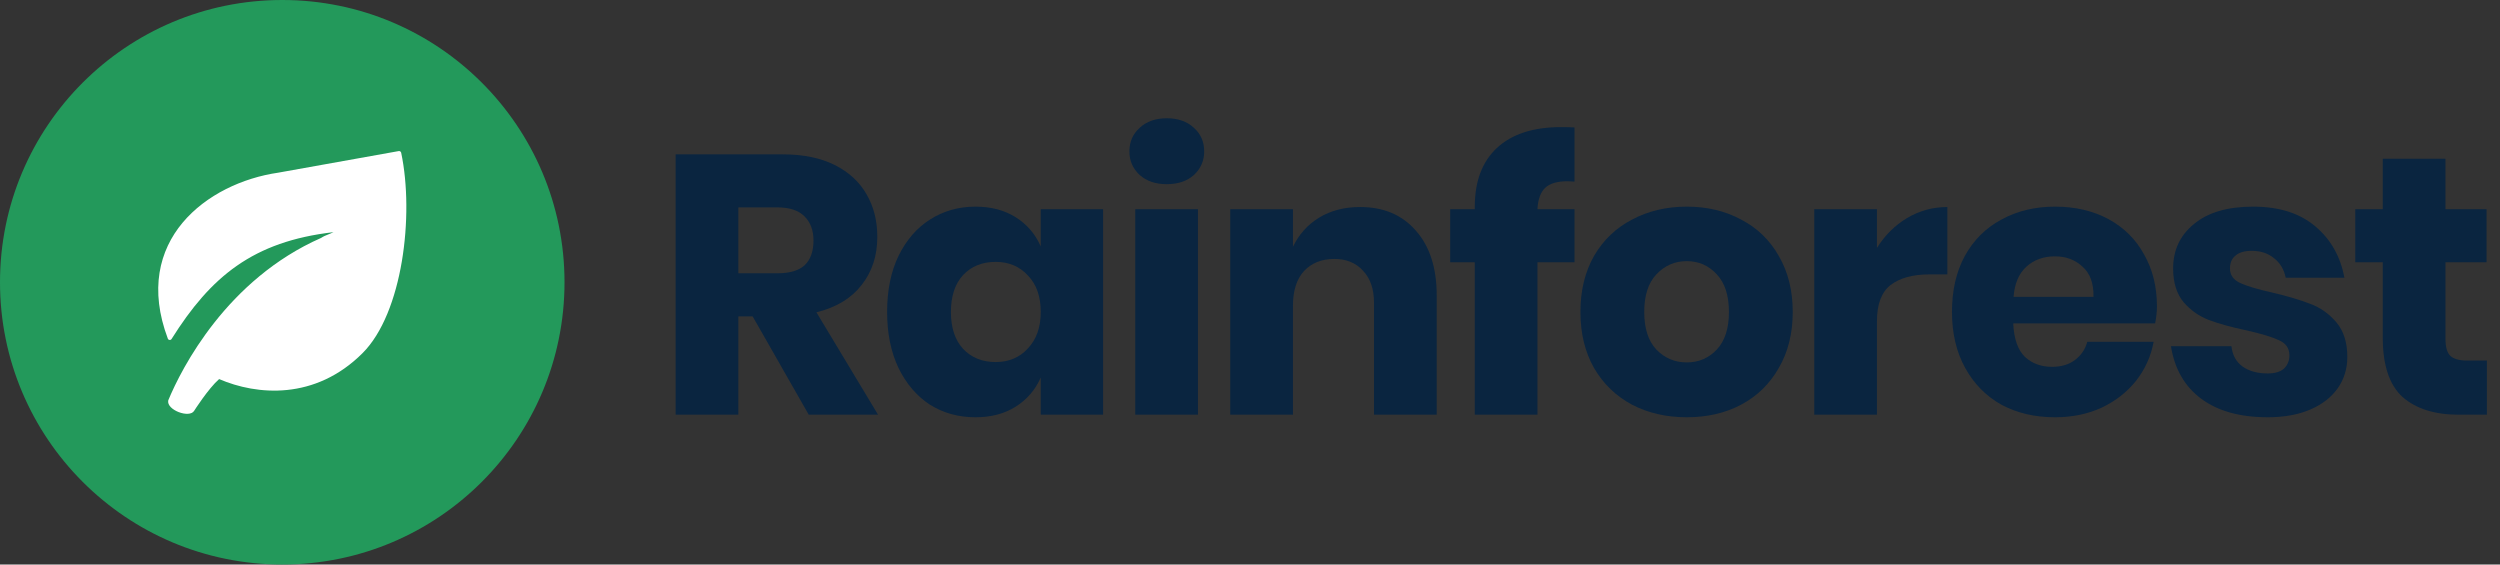 <svg width="186" height="42" viewBox="0 0 186 42" fill="none" xmlns="http://www.w3.org/2000/svg">
<rect x="0" y="0" width="186" height="42" fill="#333333" stroke="none"/>
<g clip-path="url(#clip0_594_13763)">
<path d="M21 42C32.598 42 42 32.598 42 21C42 9.402 32.598 0 21 0C9.402 0 0 9.402 0 21C0 32.598 9.402 42 21 42Z" fill="#23995B"/>
<path d="M26.976 26.271C23.448 29.798 19.105 29.412 16.303 28.203C15.493 28.913 14.446 30.562 14.446 30.562C14.102 31.145 12.363 30.501 12.518 29.787C13.514 27.376 16.887 20.786 23.89 17.702C24.078 17.578 24.221 17.522 24.395 17.453C24.512 17.407 24.644 17.355 24.812 17.273C18.806 17.965 15.673 20.593 12.764 25.222C12.696 25.331 12.531 25.314 12.486 25.193C9.741 17.887 15.43 13.612 20.695 12.848L29.66 11.241C29.747 11.225 29.83 11.28 29.848 11.366C30.829 16.02 29.955 23.292 26.976 26.271Z" fill="white"/>
<path d="M60.17 30.853L55.996 23.538H54.932V30.853H50.267V11.484H58.233C59.761 11.484 61.052 11.749 62.107 12.278C63.162 12.808 63.953 13.539 64.48 14.47C65.008 15.383 65.272 16.433 65.272 17.621C65.272 19.027 64.881 20.223 64.099 21.21C63.334 22.196 62.216 22.872 60.743 23.237L65.326 30.853H60.17ZM54.932 20.333H57.824C58.751 20.333 59.433 20.132 59.87 19.73C60.306 19.31 60.524 18.698 60.524 17.895C60.524 17.128 60.297 16.525 59.842 16.087C59.406 15.648 58.733 15.429 57.824 15.429H54.932V20.333Z" fill="#0A2540"/>
<path d="M72.576 15.374C73.74 15.374 74.74 15.639 75.577 16.169C76.414 16.698 77.032 17.42 77.432 18.333V15.566H82.07V30.853H77.432V28.086C77.032 28.999 76.414 29.721 75.577 30.25C74.74 30.78 73.74 31.045 72.576 31.045C71.321 31.045 70.193 30.735 69.193 30.113C68.211 29.474 67.429 28.561 66.847 27.374C66.283 26.187 66.001 24.799 66.001 23.21C66.001 21.602 66.283 20.214 66.847 19.045C67.429 17.858 68.211 16.954 69.193 16.333C70.193 15.694 71.321 15.374 72.576 15.374ZM74.076 19.484C73.076 19.484 72.267 19.812 71.648 20.47C71.048 21.127 70.748 22.041 70.748 23.21C70.748 24.378 71.048 25.292 71.648 25.949C72.267 26.607 73.076 26.936 74.076 26.936C75.059 26.936 75.859 26.598 76.477 25.922C77.114 25.246 77.432 24.342 77.432 23.21C77.432 22.059 77.114 21.155 76.477 20.497C75.859 19.822 75.059 19.484 74.076 19.484Z" fill="#0A2540"/>
<path d="M84.027 11.265C84.027 10.552 84.282 9.968 84.791 9.511C85.3 9.036 85.973 8.799 86.81 8.799C87.647 8.799 88.32 9.036 88.829 9.511C89.338 9.968 89.592 10.552 89.592 11.265C89.592 11.959 89.338 12.543 88.829 13.018C88.32 13.475 87.647 13.703 86.81 13.703C85.973 13.703 85.3 13.475 84.791 13.018C84.282 12.543 84.027 11.959 84.027 11.265ZM89.128 15.566V30.853H84.463V15.566H89.128Z" fill="#0A2540"/>
<path d="M101.189 15.402C102.935 15.402 104.317 15.986 105.336 17.155C106.373 18.324 106.891 19.931 106.891 21.977V30.853H102.226V22.525C102.226 21.502 101.953 20.707 101.407 20.141C100.879 19.557 100.17 19.265 99.279 19.265C98.333 19.265 97.579 19.566 97.015 20.169C96.469 20.771 96.196 21.63 96.196 22.744V30.853H91.531V15.566H96.196V18.36C96.633 17.447 97.278 16.726 98.133 16.196C99.007 15.666 100.025 15.402 101.189 15.402Z" fill="#0A2540"/>
<path d="M116.625 13.484C115.86 13.484 115.306 13.648 114.96 13.977C114.614 14.306 114.424 14.835 114.387 15.566H117.143V19.511H114.387V30.853H109.722V19.511H107.894V15.566H109.722V15.402C109.722 13.502 110.267 12.041 111.359 11.018C112.469 9.977 114.069 9.456 116.161 9.456C116.597 9.456 116.924 9.466 117.143 9.484V13.511L116.625 13.484Z" fill="#0A2540"/>
<path d="M125.495 15.374C127.005 15.374 128.351 15.694 129.533 16.333C130.734 16.954 131.67 17.858 132.343 19.045C133.034 20.233 133.38 21.621 133.38 23.21C133.38 24.799 133.034 26.187 132.343 27.374C131.67 28.561 130.734 29.474 129.533 30.113C128.351 30.735 127.005 31.045 125.495 31.045C123.986 31.045 122.631 30.735 121.43 30.113C120.23 29.474 119.284 28.561 118.593 27.374C117.92 26.187 117.584 24.799 117.584 23.21C117.584 21.621 117.92 20.233 118.593 19.045C119.284 17.858 120.23 16.954 121.43 16.333C122.631 15.694 123.986 15.374 125.495 15.374ZM125.495 19.429C124.604 19.429 123.849 19.758 123.231 20.415C122.631 21.054 122.331 21.986 122.331 23.21C122.331 24.433 122.631 25.365 123.231 26.004C123.849 26.643 124.604 26.963 125.495 26.963C126.387 26.963 127.132 26.643 127.732 26.004C128.332 25.365 128.633 24.433 128.633 23.21C128.633 21.986 128.332 21.054 127.732 20.415C127.132 19.758 126.387 19.429 125.495 19.429Z" fill="#0A2540"/>
<path d="M139.645 18.443C140.227 17.511 140.973 16.771 141.883 16.223C142.81 15.675 143.811 15.402 144.884 15.402V20.415H143.547C142.31 20.415 141.346 20.68 140.655 21.21C139.982 21.739 139.645 22.634 139.645 23.895V30.853H134.98V15.566H139.645V18.443Z" fill="#0A2540"/>
<path d="M160.477 22.799C160.477 23.182 160.431 23.602 160.341 24.059H149.783C149.837 25.21 150.128 26.041 150.656 26.552C151.183 27.045 151.856 27.292 152.674 27.292C153.366 27.292 153.939 27.118 154.393 26.771C154.848 26.424 155.148 25.977 155.293 25.429H160.231C160.031 26.506 159.595 27.474 158.922 28.333C158.249 29.173 157.394 29.84 156.357 30.333C155.321 30.808 154.166 31.045 152.893 31.045C151.401 31.045 150.074 30.735 148.91 30.113C147.764 29.474 146.864 28.561 146.209 27.374C145.554 26.187 145.227 24.799 145.227 23.21C145.227 21.602 145.545 20.214 146.182 19.045C146.836 17.858 147.746 16.954 148.91 16.333C150.074 15.694 151.401 15.374 152.893 15.374C154.402 15.374 155.73 15.685 156.876 16.306C158.022 16.927 158.904 17.803 159.522 18.936C160.159 20.05 160.477 21.337 160.477 22.799ZM155.757 22.086C155.775 21.082 155.503 20.333 154.939 19.84C154.393 19.328 153.711 19.073 152.893 19.073C152.038 19.073 151.329 19.328 150.765 19.84C150.201 20.351 149.883 21.1 149.81 22.086H155.757Z" fill="#0A2540"/>
<path d="M167.629 15.374C169.557 15.374 171.093 15.858 172.239 16.826C173.403 17.794 174.131 19.073 174.422 20.662H170.057C169.93 20.041 169.638 19.557 169.184 19.21C168.747 18.844 168.192 18.662 167.52 18.662C166.992 18.662 166.592 18.78 166.319 19.018C166.046 19.237 165.91 19.557 165.91 19.977C165.91 20.452 166.155 20.808 166.647 21.045C167.156 21.283 167.947 21.52 169.02 21.758C170.184 22.032 171.139 22.315 171.884 22.607C172.63 22.881 173.276 23.337 173.822 23.977C174.367 24.616 174.64 25.474 174.64 26.552C174.64 27.429 174.404 28.205 173.931 28.881C173.458 29.556 172.776 30.086 171.884 30.47C170.994 30.853 169.939 31.045 168.72 31.045C166.665 31.045 165.019 30.588 163.782 29.675C162.545 28.762 161.791 27.456 161.518 25.758H166.019C166.092 26.415 166.365 26.917 166.838 27.264C167.329 27.611 167.956 27.785 168.72 27.785C169.247 27.785 169.647 27.666 169.92 27.429C170.193 27.173 170.33 26.844 170.33 26.442C170.33 25.913 170.075 25.538 169.566 25.319C169.075 25.082 168.265 24.835 167.138 24.579C166.01 24.342 165.083 24.086 164.355 23.812C163.628 23.538 163 23.1 162.472 22.497C161.945 21.876 161.681 21.036 161.681 19.977C161.681 18.607 162.2 17.502 163.237 16.662C164.273 15.803 165.737 15.374 167.629 15.374Z" fill="#0A2540"/>
<path d="M185.026 26.826V30.853H182.925C181.143 30.853 179.751 30.415 178.751 29.538C177.769 28.643 177.278 27.173 177.278 25.127V19.511H175.232V15.566H177.278V11.812H181.943V15.566H184.999V19.511H181.943V25.21C181.943 25.812 182.061 26.232 182.298 26.47C182.553 26.707 182.97 26.826 183.553 26.826H185.026Z" fill="#0A2540"/>
</g>
<defs>
<clipPath id="clip0_594_13763">
<rect width="185.026" height="42" fill="white"/>
</clipPath>
</defs>
</svg>
